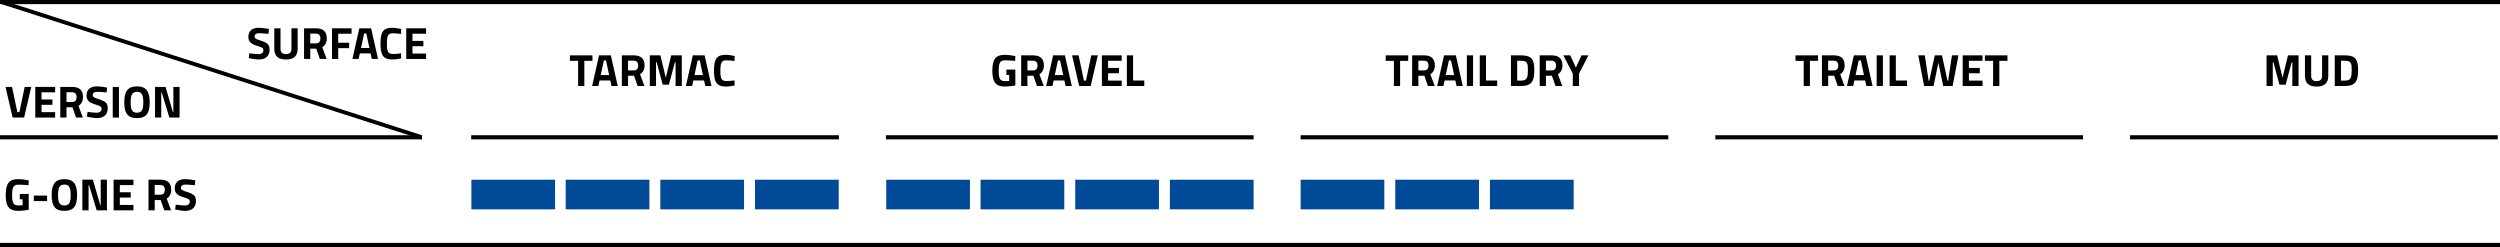 <?xml version="1.0" encoding="UTF-8"?>
<svg id="Ebene_2" data-name="Ebene 2" xmlns="http://www.w3.org/2000/svg" viewBox="0 0 554.6 54.8">
  <defs>
    <style>
      .cls-1 {
        fill: #004a98;
      }
    </style>
  </defs>
  <g id="Ebene_1-2" data-name="Ebene 1">
    <polygon points="93.6 30.92 .41 .94 .41 .02 93.6 30 93.6 30.92"/>
    <rect y="30" width="93.6" height=".92"/>
    <rect x="0" width="554.6" height=".92"/>
    <g>
      <path d="m307.4,12.28h5v1.22h-1.8v5.58h-1.38v-5.58h-1.82v-1.22Z"/>
      <path d="m314.65,16.8v2.28h-1.38v-6.8h2.64c1.55,0,2.4.69,2.4,2.24,0,.94-.38,1.57-1,1.96l.97,2.6h-1.51l-.79-2.28h-1.33Zm1.26-3.34h-1.26v2.16h1.28c.69,0,.97-.48.97-1.08,0-.65-.33-1.08-.99-1.08Z"/>
      <path d="m320.35,12.28h2.62l1.53,6.8h-1.38l-.27-1.23h-2.38l-.27,1.23h-1.38l1.53-6.8Zm.38,4.37h1.86l-.69-3.23h-.48l-.69,3.23Z"/>
      <path d="m325.41,12.28h1.38v6.8h-1.38v-6.8Z"/>
      <path d="m328.27,19.08v-6.8h1.38v5.58h2.49v1.22h-3.87Z"/>
      <path d="m335.19,19.08v-6.8h2.29c2.37,0,2.89,1.01,2.89,3.27s-.45,3.53-2.89,3.53h-2.29Zm2.29-5.6h-.91v4.4h.91c1.34,0,1.47-.82,1.47-2.33s-.13-2.07-1.47-2.07Z"/>
      <path d="m342.95,16.8v2.28h-1.38v-6.8h2.64c1.55,0,2.4.69,2.4,2.24,0,.94-.38,1.57-1,1.96l.97,2.6h-1.51l-.79-2.28h-1.33Zm1.26-3.34h-1.26v2.16h1.28c.69,0,.97-.48.97-1.08,0-.65-.33-1.08-.99-1.08Z"/>
      <path d="m350.29,19.08h-1.38v-2.75l-2.1-4.05h1.53l1.25,2.71,1.25-2.71h1.53l-2.08,4.05v2.75Z"/>
    </g>
    <g>
      <path d="m398.31,12.28h5v1.22h-1.8v5.58h-1.38v-5.58h-1.82v-1.22Z"/>
      <path d="m405.56,16.8v2.28h-1.38v-6.8h2.64c1.55,0,2.4.69,2.4,2.24,0,.94-.38,1.57-1,1.96l.97,2.6h-1.51l-.79-2.28h-1.33Zm1.26-3.34h-1.26v2.16h1.28c.69,0,.97-.48.97-1.08,0-.65-.33-1.08-.99-1.08Z"/>
      <path d="m411.26,12.28h2.62l1.53,6.8h-1.38l-.27-1.23h-2.38l-.27,1.23h-1.38l1.53-6.8Zm.38,4.37h1.86l-.69-3.23h-.48l-.69,3.23Z"/>
      <path d="m416.32,12.28h1.38v6.8h-1.38v-6.8Z"/>
      <path d="m419.19,19.08v-6.8h1.38v5.58h2.49v1.22h-3.87Z"/>
      <path d="m427,12.28l.84,5.62h.15l1.22-5.62h1.6l1.22,5.62h.15l.84-5.62h1.45l-1.3,6.8h-2.09l-1.07-5.17-1.07,5.17h-2.09l-1.3-6.8h1.45Z"/>
      <path d="m435.4,12.28h4.4v1.2h-3.02v1.59h2.42v1.18h-2.42v1.63h3.02v1.2h-4.4v-6.8Z"/>
      <path d="m440.33,12.28h5v1.22h-1.8v5.58h-1.38v-5.58h-1.82v-1.22Z"/>
    </g>
    <g>
      <path d="m502.81,12.28h2.35l1.2,4.96,1.2-4.96h2.35v6.8h-1.38v-5.26h-.15l-1.33,4.96h-1.38l-1.33-4.96h-.15v5.26h-1.38v-6.8Z"/>
      <path d="m513.92,18c.81,0,1.21-.39,1.21-1.19v-4.53h1.38v4.5c0,1.7-.89,2.42-2.59,2.42s-2.59-.72-2.59-2.42v-4.5h1.38v4.53c0,.81.4,1.19,1.21,1.19Z"/>
      <path d="m517.94,19.08v-6.8h2.29c2.37,0,2.89,1.01,2.89,3.27s-.45,3.53-2.89,3.53h-2.29Zm2.29-5.6h-.91v4.4h.91c1.34,0,1.47-.82,1.47-2.33s-.13-2.07-1.47-2.07Z"/>
    </g>
    <g>
      <path d="m6.93,19.28l-1.58,6.8h-2.55l-1.58-6.8h1.45l1.18,5.6h.45l1.18-5.6h1.45Z"/>
      <path d="m7.83,19.28h4.4v1.2h-3.02v1.59h2.42v1.18h-2.42v1.63h3.02v1.2h-4.4v-6.8Z"/>
      <path d="m14.75,23.8v2.28h-1.38v-6.8h2.64c1.55,0,2.4.69,2.4,2.24,0,.94-.38,1.57-1,1.96l.97,2.6h-1.51l-.79-2.28h-1.33Zm1.26-3.34h-1.26v2.16h1.28c.69,0,.97-.48.97-1.08,0-.65-.33-1.08-.99-1.08Z"/>
      <path d="m23.65,20.52s-1.41-.16-1.99-.16c-.74,0-1.09.27-1.09.72s.27.58,1.41.94c1.47.47,1.92.88,1.92,2.01,0,1.48-1.01,2.17-2.35,2.17-.93,0-2.27-.31-2.27-.31l.14-1.07s1.34.18,2.05.18,1.06-.35,1.06-.88c0-.42-.24-.61-1.22-.89-1.53-.44-2.11-.96-2.11-2.05,0-1.41.94-2.02,2.32-2.02.91,0,2.24.27,2.24.27l-.11,1.09Z"/>
      <path d="m25.01,19.28h1.38v6.8h-1.38v-6.8Z"/>
      <path d="m27.57,22.72c0-2.3.68-3.56,2.82-3.56s2.82,1.26,2.82,3.56-.68,3.48-2.82,3.48-2.82-1.18-2.82-3.48Zm4.22,0c0-1.57-.28-2.36-1.4-2.36s-1.4.79-1.4,2.36.28,2.28,1.4,2.28,1.4-.71,1.4-2.28Z"/>
      <path d="m34.39,19.28h2.33l1.64,5.6h.1v-5.6h1.38v6.8h-2.27l-1.7-5.6h-.1v5.6h-1.38v-6.8Z"/>
    </g>
    <g>
      <path d="m59.55,7.52s-1.41-.16-1.99-.16c-.74,0-1.09.27-1.09.72s.27.58,1.41.94c1.47.47,1.92.88,1.92,2.01,0,1.48-1.01,2.17-2.35,2.17-.93,0-2.27-.31-2.27-.31l.14-1.07s1.34.18,2.05.18,1.06-.35,1.06-.88c0-.42-.24-.61-1.22-.89-1.53-.44-2.11-.96-2.11-2.05,0-1.41.94-2.02,2.32-2.02.91,0,2.24.27,2.24.27l-.11,1.09Z"/>
      <path d="m63.44,12c.81,0,1.21-.39,1.21-1.19v-4.53h1.38v4.5c0,1.7-.89,2.42-2.59,2.42s-2.59-.72-2.59-2.42v-4.5h1.38v4.53c0,.81.4,1.19,1.21,1.19Z"/>
      <path d="m68.83,10.8v2.28h-1.38v-6.8h2.64c1.55,0,2.4.69,2.4,2.24,0,.94-.38,1.57-1,1.96l.97,2.6h-1.51l-.79-2.28h-1.33Zm1.26-3.34h-1.26v2.16h1.28c.69,0,.97-.48.97-1.08,0-.65-.33-1.08-.99-1.08Z"/>
      <path d="m73.65,6.28h4.34v1.2h-2.96v2h2.42v1.2h-2.42v2.4h-1.38v-6.8Z"/>
      <path d="m79.71,6.28h2.62l1.53,6.8h-1.38l-.27-1.23h-2.38l-.27,1.23h-1.38l1.53-6.8Zm.38,4.37h1.86l-.69-3.23h-.48l-.69,3.23Z"/>
      <path d="m88.99,12.97c-.46.1-1.36.23-1.98.23-2.1,0-2.6-1.14-2.6-3.52,0-2.58.58-3.52,2.6-3.52.71,0,1.57.17,1.99.27l-.04,1.1c-.46-.07-1.3-.15-1.75-.15-1.05,0-1.38.37-1.38,2.3,0,1.83.24,2.3,1.42,2.3.46,0,1.31-.08,1.71-.14l.03,1.13Z"/>
      <path d="m90.12,6.28h4.4v1.2h-3.02v1.59h2.42v1.18h-2.42v1.63h3.02v1.2h-4.4v-6.8Z"/>
    </g>
    <rect x="288.53" y="30" width="81.57" height=".92"/>
    <rect x="472.53" y="30" width="81.57" height=".92"/>
    <rect x="380.53" y="30" width="81.57" height=".92"/>
    <g>
      <path d="m223.26,15.44h1.98v3.53s-1.43.23-2.32.23c-2.22,0-2.78-1.24-2.78-3.52,0-2.48.72-3.52,2.73-3.52,1.05,0,2.37.28,2.37.28l-.04,1.07s-1.2-.13-2.11-.13c-1.18,0-1.53.39-1.53,2.3,0,1.81.25,2.32,1.49,2.32.41,0,.83-.04.83-.04v-1.32h-.62v-1.2Z"/>
      <path d="m227.92,16.8v2.28h-1.38v-6.8h2.64c1.55,0,2.4.69,2.4,2.24,0,.94-.38,1.57-1,1.96l.97,2.6h-1.51l-.79-2.28h-1.33Zm1.26-3.34h-1.26v2.16h1.28c.69,0,.97-.48.97-1.08,0-.65-.33-1.08-.99-1.08Z"/>
      <path d="m233.62,12.28h2.62l1.53,6.8h-1.38l-.27-1.23h-2.38l-.27,1.23h-1.38l1.53-6.8Zm.38,4.37h1.86l-.69-3.23h-.48l-.69,3.23Z"/>
      <path d="m243.54,12.28l-1.58,6.8h-2.55l-1.58-6.8h1.45l1.18,5.6h.45l1.18-5.6h1.45Z"/>
      <path d="m244.44,12.28h4.4v1.2h-3.02v1.59h2.42v1.18h-2.42v1.63h3.02v1.2h-4.4v-6.8Z"/>
      <path d="m249.98,19.08v-6.8h1.38v5.58h2.49v1.22h-3.87Z"/>
    </g>
    <rect x="196.53" y="30" width="81.57" height=".92"/>
    <g>
      <path d="m126.43,12.28h5v1.22h-1.8v5.58h-1.38v-5.58h-1.82v-1.22Z"/>
      <path d="m132.89,12.28h2.62l1.53,6.8h-1.38l-.27-1.23h-2.38l-.27,1.23h-1.38l1.53-6.8Zm.38,4.37h1.86l-.69-3.23h-.48l-.69,3.23Z"/>
      <path d="m139.33,16.8v2.28h-1.38v-6.8h2.64c1.55,0,2.4.69,2.4,2.24,0,.94-.38,1.57-1,1.96l.97,2.6h-1.51l-.79-2.28h-1.33Zm1.26-3.34h-1.26v2.16h1.28c.69,0,.97-.48.97-1.08,0-.65-.33-1.08-.99-1.08Z"/>
      <path d="m144.15,12.28h2.35l1.2,4.96,1.2-4.96h2.35v6.8h-1.38v-5.26h-.15l-1.33,4.96h-1.38l-1.33-4.96h-.15v5.26h-1.38v-6.8Z"/>
      <path d="m153.69,12.28h2.62l1.53,6.8h-1.38l-.27-1.23h-2.38l-.27,1.23h-1.38l1.53-6.8Zm.38,4.37h1.86l-.69-3.23h-.48l-.69,3.23Z"/>
      <path d="m162.97,18.97c-.46.1-1.36.23-1.98.23-2.1,0-2.6-1.14-2.6-3.52,0-2.58.58-3.52,2.6-3.52.71,0,1.57.17,1.99.27l-.04,1.1c-.46-.07-1.3-.15-1.75-.15-1.05,0-1.38.37-1.38,2.3,0,1.83.24,2.3,1.42,2.3.46,0,1.31-.08,1.71-.14l.03,1.13Z"/>
    </g>
    <rect x="104.53" y="30" width="81.57" height=".92"/>
    <rect x="0" y="53.88" width="554.6" height=".92"/>
    <g>
      <path d="m4.39,43.02h1.98v3.53s-1.43.23-2.32.23c-2.22,0-2.78-1.24-2.78-3.52,0-2.48.72-3.52,2.73-3.52,1.05,0,2.37.28,2.37.28l-.04,1.07s-1.2-.13-2.11-.13c-1.18,0-1.53.39-1.53,2.3,0,1.81.25,2.32,1.49,2.32.41,0,.83-.04.83-.04v-1.32h-.62v-1.2Z"/>
      <path d="m7.49,43.39h2.96v1.22h-2.96v-1.22Z"/>
      <path d="m11.46,43.3c0-2.3.68-3.56,2.82-3.56s2.82,1.26,2.82,3.56-.68,3.48-2.82,3.48-2.82-1.18-2.82-3.48Zm4.22,0c0-1.57-.28-2.36-1.4-2.36s-1.4.79-1.4,2.36.28,2.28,1.4,2.28,1.4-.71,1.4-2.28Z"/>
      <path d="m18.27,39.86h2.33l1.64,5.6h.1v-5.6h1.38v6.8h-2.27l-1.7-5.6h-.1v5.6h-1.38v-6.8Z"/>
      <path d="m25.2,39.86h4.4v1.2h-3.02v1.59h2.42v1.18h-2.42v1.63h3.02v1.2h-4.4v-6.8Z"/>
      <path d="m34.32,44.38v2.28h-1.38v-6.8h2.64c1.55,0,2.4.69,2.4,2.24,0,.94-.38,1.57-1,1.96l.97,2.6h-1.51l-.79-2.28h-1.33Zm1.26-3.34h-1.26v2.16h1.28c.69,0,.97-.48.97-1.08,0-.65-.33-1.08-.99-1.08Z"/>
      <path d="m43.22,41.1s-1.41-.16-1.99-.16c-.74,0-1.09.27-1.09.72s.27.58,1.41.94c1.47.47,1.92.88,1.92,2.01,0,1.48-1.01,2.17-2.35,2.17-.93,0-2.27-.31-2.27-.31l.14-1.07s1.34.18,2.05.18,1.06-.35,1.06-.88c0-.42-.24-.61-1.22-.89-1.53-.44-2.11-.96-2.11-2.05,0-1.41.94-2.02,2.32-2.02.91,0,2.24.27,2.24.27l-.11,1.09Z"/>
    </g>
    <g>
      <rect class="cls-1" x="259.53" y="39.87" width="18.57" height="6.57"/>
      <rect class="cls-1" x="238.53" y="39.87" width="18.57" height="6.57"/>
      <rect class="cls-1" x="217.53" y="39.87" width="18.57" height="6.57"/>
      <rect class="cls-1" x="330.53" y="39.87" width="18.57" height="6.57"/>
      <rect class="cls-1" x="309.53" y="39.87" width="18.57" height="6.57"/>
      <rect class="cls-1" x="288.53" y="39.87" width="18.57" height="6.57"/>
      <rect class="cls-1" x="196.6" y="39.87" width="18.57" height="6.57"/>
      <rect class="cls-1" x="167.49" y="39.87" width="18.57" height="6.57"/>
      <rect class="cls-1" x="146.49" y="39.87" width="18.57" height="6.57"/>
      <rect class="cls-1" x="125.49" y="39.87" width="18.57" height="6.57"/>
      <rect class="cls-1" x="104.57" y="39.87" width="18.57" height="6.57"/>
    </g>
  </g>
</svg>